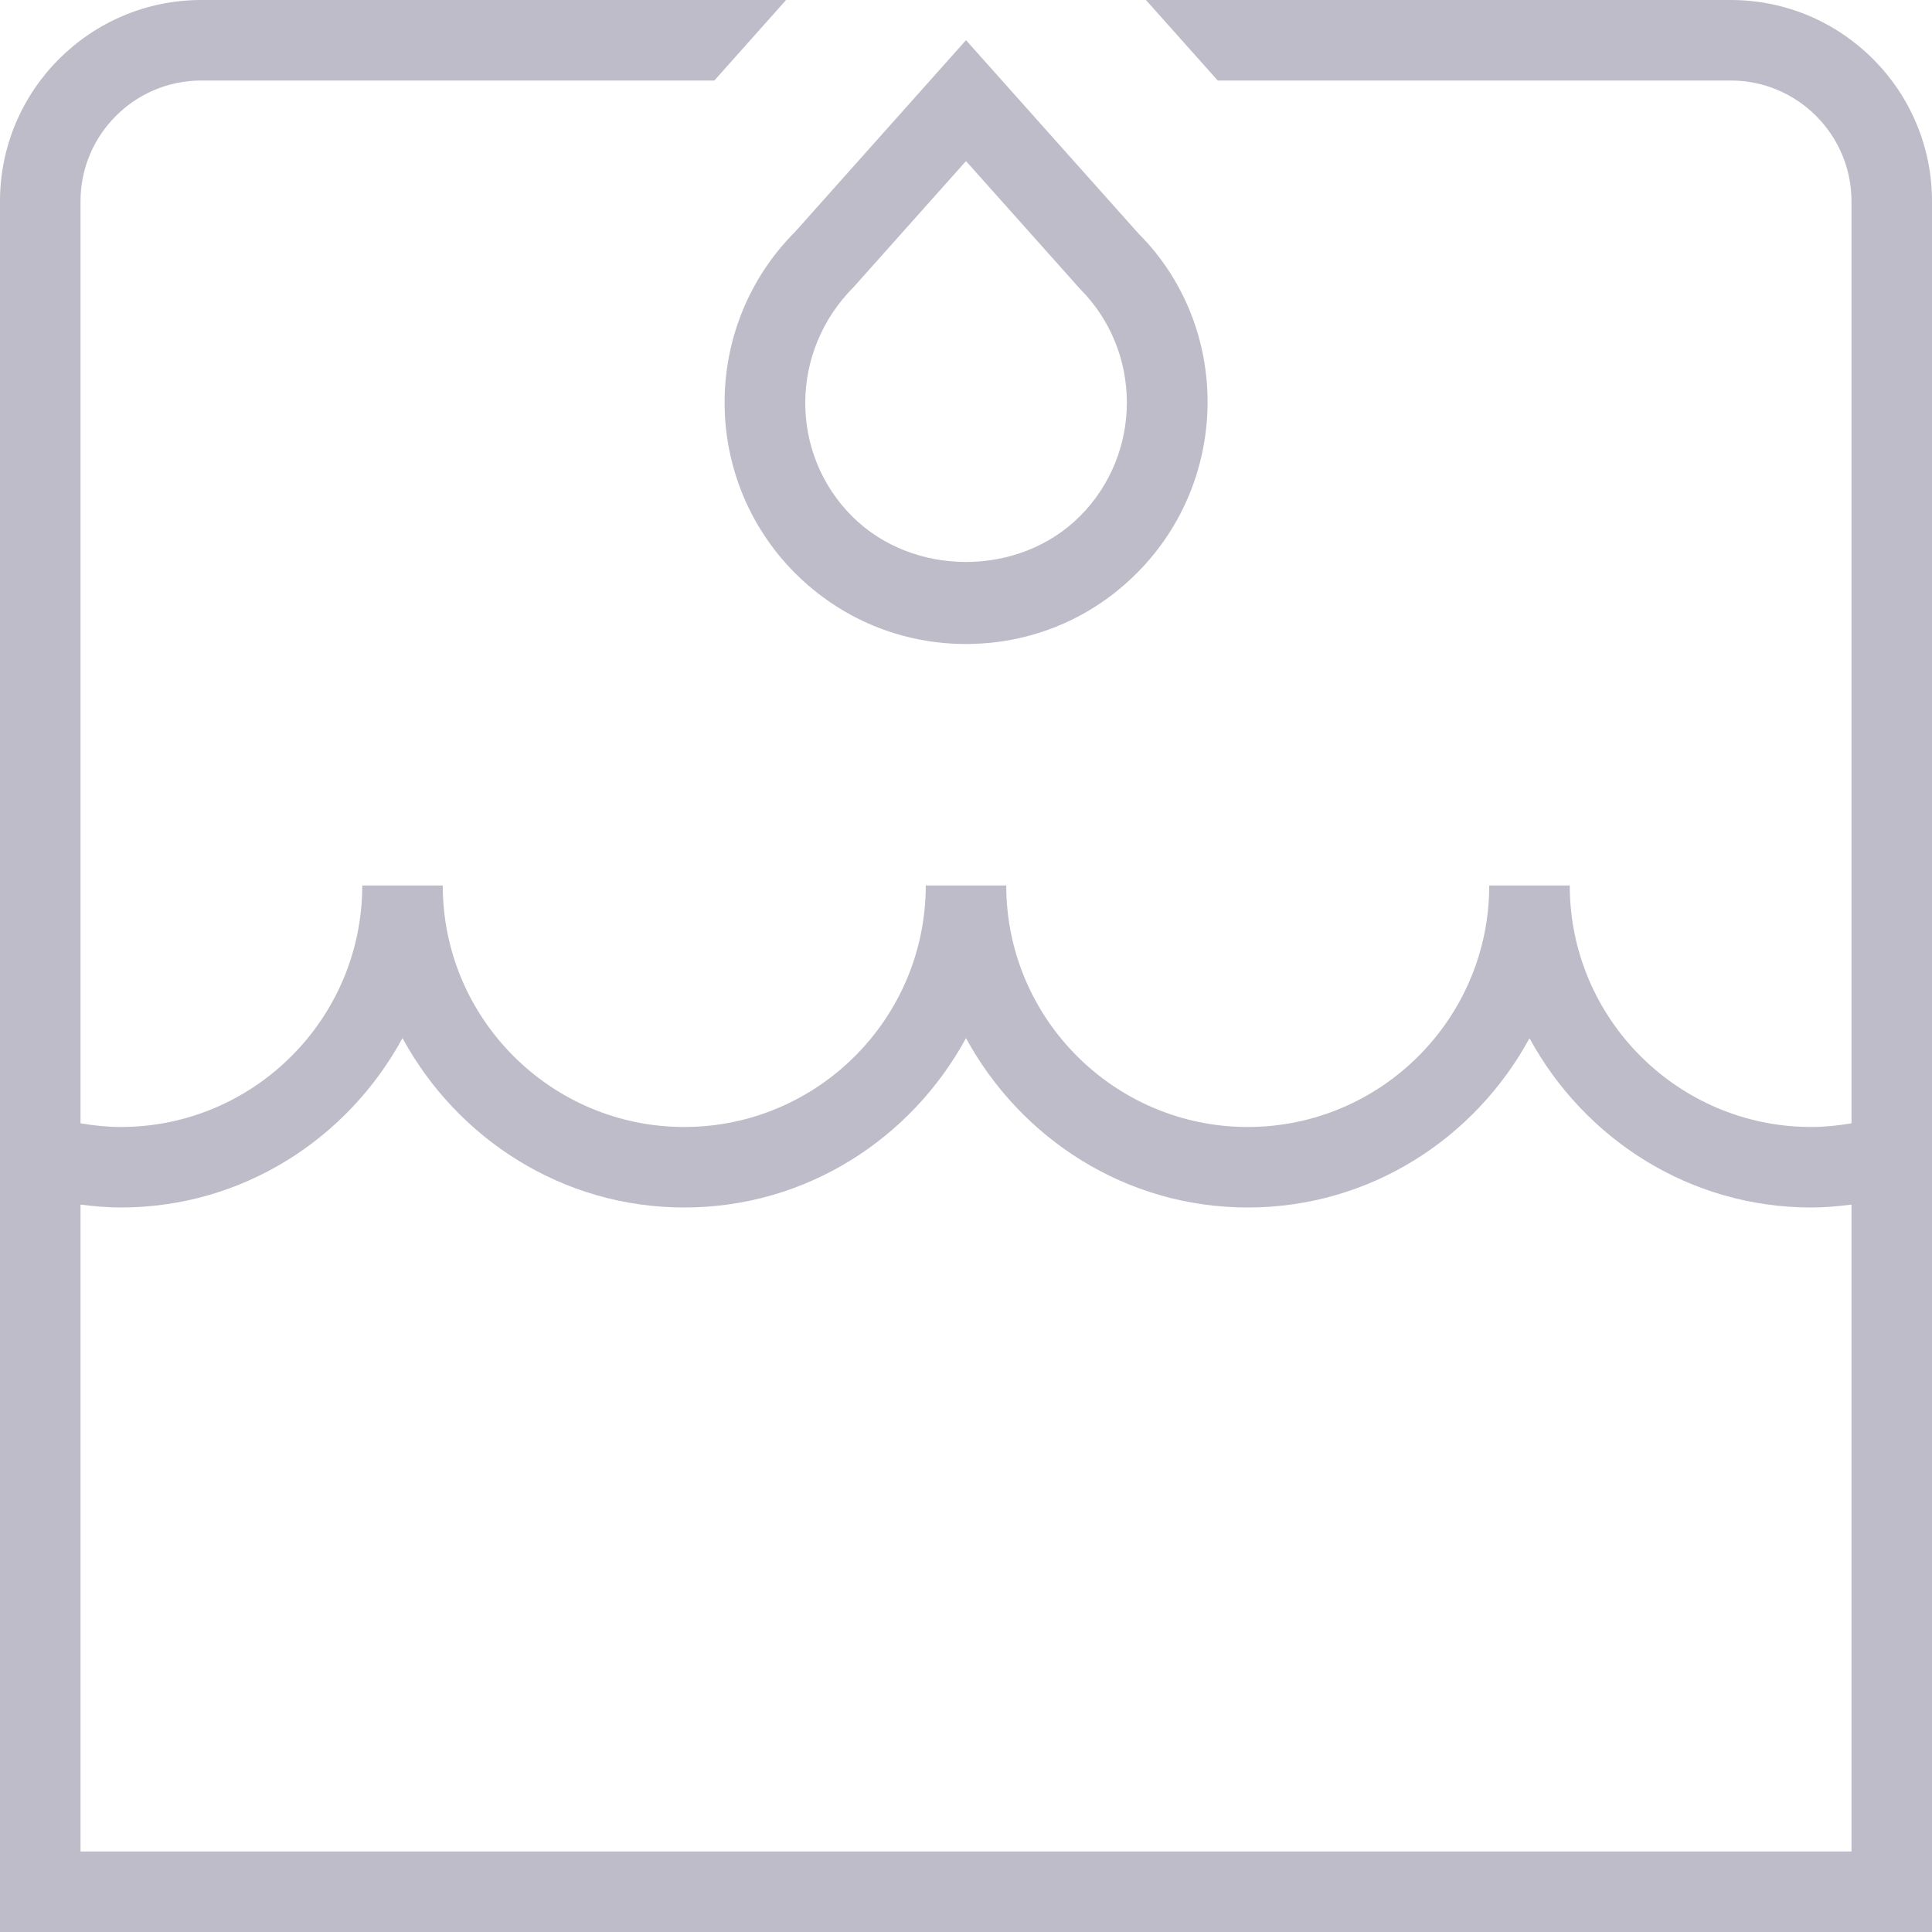 <svg width="64" height="64" viewBox="0 0 64 64" fill="none" xmlns="http://www.w3.org/2000/svg">
<g clip-path="url(#clip0_817_1871)">
<path d="M26.341 18.989C27.853 20.499 29.861 21.333 32 21.333C34.139 21.333 36.147 20.501 37.656 18.989C40.776 15.869 40.776 10.797 37.709 7.731L32 1.331L26.341 7.677C23.224 10.797 23.224 15.869 26.341 18.989ZM28.28 9.507L32 5.336L35.771 9.563C37.848 11.64 37.848 15.027 35.771 17.104C33.755 19.12 30.243 19.12 28.227 17.104C26.149 15.027 26.149 11.64 28.28 9.507ZM57.333 0H37.96L40.339 2.667H57.333C59.539 2.667 61.333 4.461 61.333 6.667V37.211C60.893 37.285 60.451 37.333 60 37.333C55.589 37.333 52 33.744 52 29.333H49.333C49.333 33.744 45.744 37.333 41.333 37.333C36.923 37.333 33.333 33.744 33.333 29.333H30.667C30.667 33.744 27.077 37.333 22.667 37.333C18.256 37.333 14.667 33.744 14.667 29.333H12C12 33.744 8.411 37.333 4 37.333C3.552 37.333 3.107 37.285 2.667 37.211V6.667C2.667 4.461 4.461 2.667 6.667 2.667H23.664L26.04 0H6.667C2.992 0 0 2.989 0 6.667V64H64V6.667C64 2.989 61.011 0 57.333 0ZM61.333 61.333H2.667V39.904C3.109 39.96 3.552 40 4 40C8.043 40 11.525 37.715 13.333 34.389C15.141 37.712 18.624 40 22.667 40C26.709 40 30.192 37.715 32 34.389C33.808 37.712 37.291 40 41.333 40C45.376 40 48.859 37.715 50.667 34.392C52.475 37.715 55.957 40 60 40C60.448 40 60.891 39.96 61.333 39.904V61.333Z" fill="#BDBCC8"/>
</g>
<defs>
<clipPath id="clip0_817_1871">
<rect width="64" height="64" fill="white"/>
</clipPath>
</defs>
</svg>
